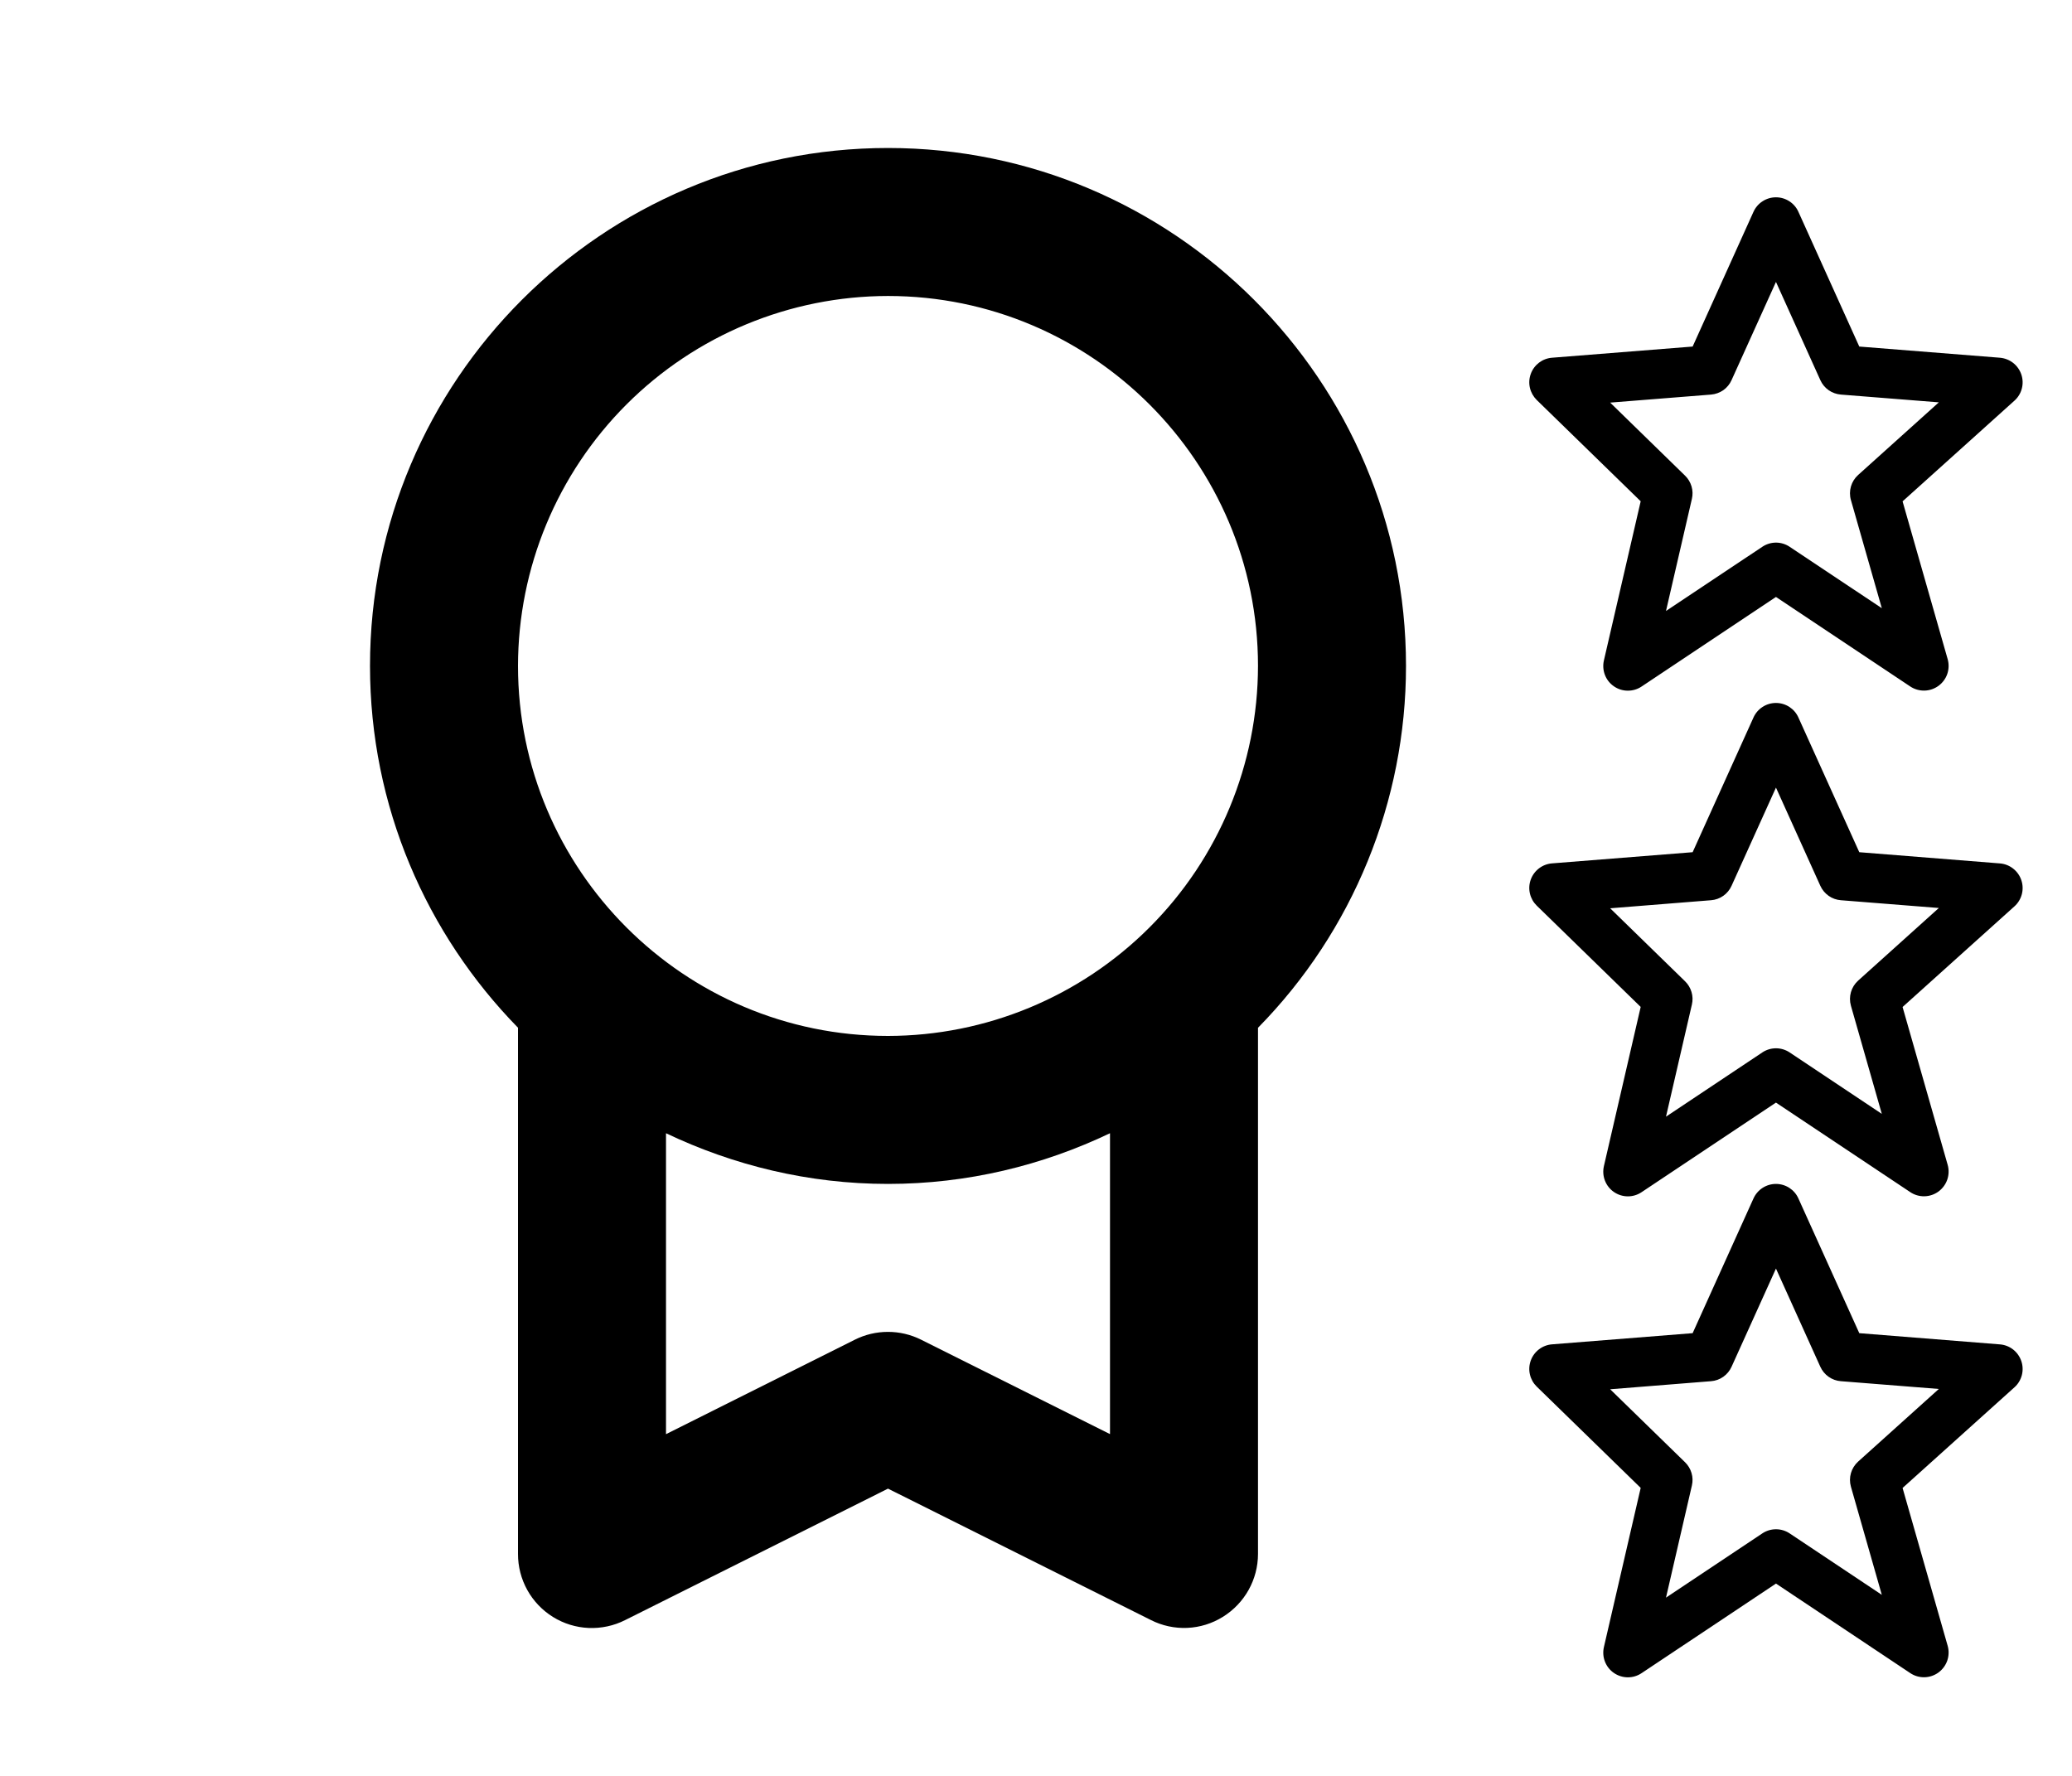 <svg width=" 100%" height=" 100%" viewBox="0 0 56 48" fill="none" xmlns="http://www.w3.org/2000/svg">
<g clip-path="url(#clip0_3326_11646)">
<path d="M10 17.998C10 21.802 11.53 25.252 14 27.778V42C13.999 42.341 14.085 42.677 14.251 42.976C14.416 43.274 14.656 43.525 14.946 43.705C15.236 43.885 15.568 43.987 15.909 44.002C16.25 44.016 16.589 43.944 16.894 43.79L24 40.236L31.106 43.788C31.41 43.942 31.749 44.015 32.089 44C32.43 43.985 32.761 43.882 33.05 43.702C33.64 43.336 34 42.694 34 42V27.78C36.565 25.17 38.001 21.657 38 17.998C38 10.28 31.72 4 24 4C16.28 4 10 10.28 10 17.998ZM24.894 36.21C24.616 36.071 24.31 35.999 23.999 35.999C23.688 35.999 23.382 36.071 23.104 36.21L18 38.764V30.63C19.822 31.498 21.852 32 24 32C26.148 32 28.178 31.5 30 30.63V38.762L24.894 36.21ZM24 8C29.512 8 34 12.484 34 17.998C33.997 20.649 32.943 23.192 31.068 25.067C29.194 26.942 26.651 27.997 24 28C18.486 28 14 23.514 14 17.998C14.003 15.347 15.058 12.806 16.933 10.931C18.807 9.057 21.349 8.003 24 8Z" fill="currentColor"></path>
</g>
<path d="M44.343 13.549L43.349 17.85C43.319 17.98 43.328 18.117 43.376 18.242C43.424 18.367 43.508 18.474 43.619 18.55C43.729 18.627 43.859 18.668 43.993 18.668C44.127 18.669 44.258 18.63 44.369 18.555L47.999 16.135L51.629 18.555C51.742 18.63 51.876 18.669 52.013 18.666C52.149 18.663 52.281 18.618 52.391 18.538C52.501 18.458 52.584 18.346 52.629 18.217C52.673 18.088 52.677 17.949 52.64 17.817L51.421 13.551L54.445 10.829C54.542 10.742 54.611 10.629 54.644 10.502C54.677 10.376 54.672 10.243 54.63 10.12C54.588 9.997 54.511 9.888 54.408 9.808C54.305 9.728 54.181 9.68 54.051 9.669L50.251 9.367L48.606 5.726C48.554 5.609 48.468 5.509 48.361 5.44C48.253 5.37 48.127 5.333 47.999 5.333C47.87 5.333 47.745 5.37 47.637 5.44C47.529 5.509 47.444 5.609 47.391 5.726L45.747 9.367L41.946 9.669C41.818 9.679 41.696 9.726 41.594 9.803C41.493 9.881 41.415 9.986 41.372 10.107C41.328 10.227 41.32 10.358 41.349 10.483C41.378 10.607 41.442 10.721 41.533 10.811L44.343 13.549ZM46.245 10.665C46.364 10.655 46.478 10.614 46.576 10.546C46.673 10.477 46.751 10.383 46.799 10.274L47.999 7.62L49.198 10.274C49.247 10.383 49.324 10.477 49.422 10.546C49.519 10.614 49.634 10.655 49.753 10.665L52.401 10.875L50.22 12.838C50.031 13.008 49.955 13.271 50.025 13.516L50.86 16.439L48.369 14.779C48.26 14.706 48.131 14.666 48 14.666C47.868 14.666 47.739 14.706 47.63 14.779L45.027 16.514L45.727 13.483C45.753 13.372 45.75 13.256 45.717 13.146C45.685 13.036 45.625 12.937 45.543 12.857L43.518 10.882L46.245 10.665Z" fill="currentColor"></path>
<path d="M44.343 27.216L43.349 31.518C43.319 31.648 43.328 31.784 43.376 31.909C43.424 32.034 43.508 32.142 43.619 32.218C43.729 32.294 43.859 32.335 43.993 32.336C44.127 32.337 44.258 32.297 44.369 32.222L47.999 29.802L51.629 32.222C51.742 32.298 51.876 32.337 52.013 32.334C52.149 32.331 52.281 32.286 52.391 32.206C52.501 32.125 52.584 32.013 52.629 31.884C52.673 31.756 52.677 31.616 52.64 31.485L51.421 27.218L54.445 24.497C54.542 24.41 54.611 24.296 54.644 24.17C54.677 24.044 54.672 23.911 54.63 23.788C54.588 23.664 54.511 23.556 54.408 23.476C54.305 23.395 54.181 23.347 54.051 23.337L50.251 23.034L48.606 19.394C48.554 19.276 48.468 19.177 48.361 19.107C48.253 19.037 48.127 19 47.999 19C47.87 19 47.745 19.037 47.637 19.107C47.529 19.177 47.444 19.276 47.391 19.394L45.747 23.034L41.946 23.336C41.818 23.346 41.696 23.393 41.594 23.471C41.493 23.549 41.415 23.654 41.372 23.774C41.328 23.895 41.32 24.025 41.349 24.15C41.378 24.275 41.442 24.389 41.533 24.478L44.343 27.216ZM46.245 24.332C46.364 24.323 46.478 24.282 46.576 24.213C46.673 24.144 46.751 24.05 46.799 23.942L47.999 21.288L49.198 23.942C49.247 24.05 49.324 24.144 49.422 24.213C49.519 24.282 49.634 24.323 49.753 24.332L52.401 24.542L50.22 26.505C50.031 26.676 49.955 26.938 50.025 27.184L50.86 30.107L48.369 28.446C48.26 28.373 48.131 28.334 48 28.334C47.868 28.334 47.739 28.373 47.63 28.446L45.027 30.182L45.727 27.151C45.753 27.04 45.75 26.923 45.717 26.814C45.685 26.704 45.625 26.604 45.543 26.524L43.518 24.55L46.245 24.332Z" fill="currentColor"></path>
<path d="M44.343 40.216L43.349 44.518C43.319 44.648 43.328 44.784 43.376 44.909C43.424 45.034 43.508 45.142 43.619 45.218C43.729 45.294 43.859 45.335 43.993 45.336C44.127 45.337 44.258 45.297 44.369 45.222L47.999 42.802L51.629 45.222C51.742 45.298 51.876 45.337 52.013 45.334C52.149 45.331 52.281 45.286 52.391 45.206C52.501 45.125 52.584 45.013 52.629 44.884C52.673 44.755 52.677 44.616 52.64 44.485L51.421 40.218L54.445 37.497C54.542 37.41 54.611 37.296 54.644 37.17C54.677 37.044 54.672 36.911 54.63 36.788C54.588 36.664 54.511 36.556 54.408 36.475C54.305 36.395 54.181 36.347 54.051 36.337L50.251 36.034L48.606 32.394C48.554 32.276 48.468 32.177 48.361 32.107C48.253 32.037 48.127 32 47.999 32C47.87 32 47.745 32.037 47.637 32.107C47.529 32.177 47.444 32.276 47.391 32.394L45.747 36.034L41.946 36.336C41.818 36.346 41.696 36.393 41.594 36.471C41.493 36.548 41.415 36.654 41.372 36.774C41.328 36.895 41.32 37.025 41.349 37.15C41.378 37.275 41.442 37.389 41.533 37.478L44.343 40.216ZM46.245 37.332C46.364 37.323 46.478 37.282 46.576 37.213C46.673 37.144 46.751 37.05 46.799 36.942L47.999 34.288L49.198 36.942C49.247 37.05 49.324 37.144 49.422 37.213C49.519 37.282 49.634 37.323 49.753 37.332L52.401 37.542L50.22 39.505C50.031 39.676 49.955 39.938 50.025 40.184L50.86 43.107L48.369 41.446C48.26 41.373 48.131 41.334 48 41.334C47.868 41.334 47.739 41.373 47.63 41.446L45.027 43.182L45.727 40.151C45.753 40.039 45.75 39.923 45.717 39.814C45.685 39.704 45.625 39.604 45.543 39.524L43.518 37.55L46.245 37.332Z" fill="currentColor"></path>
<defs>
<clipPath id="clip0_3326_11646">
<rect width="48" height="48" fill="currentColor"></rect>
</clipPath>
</defs>
</svg>
